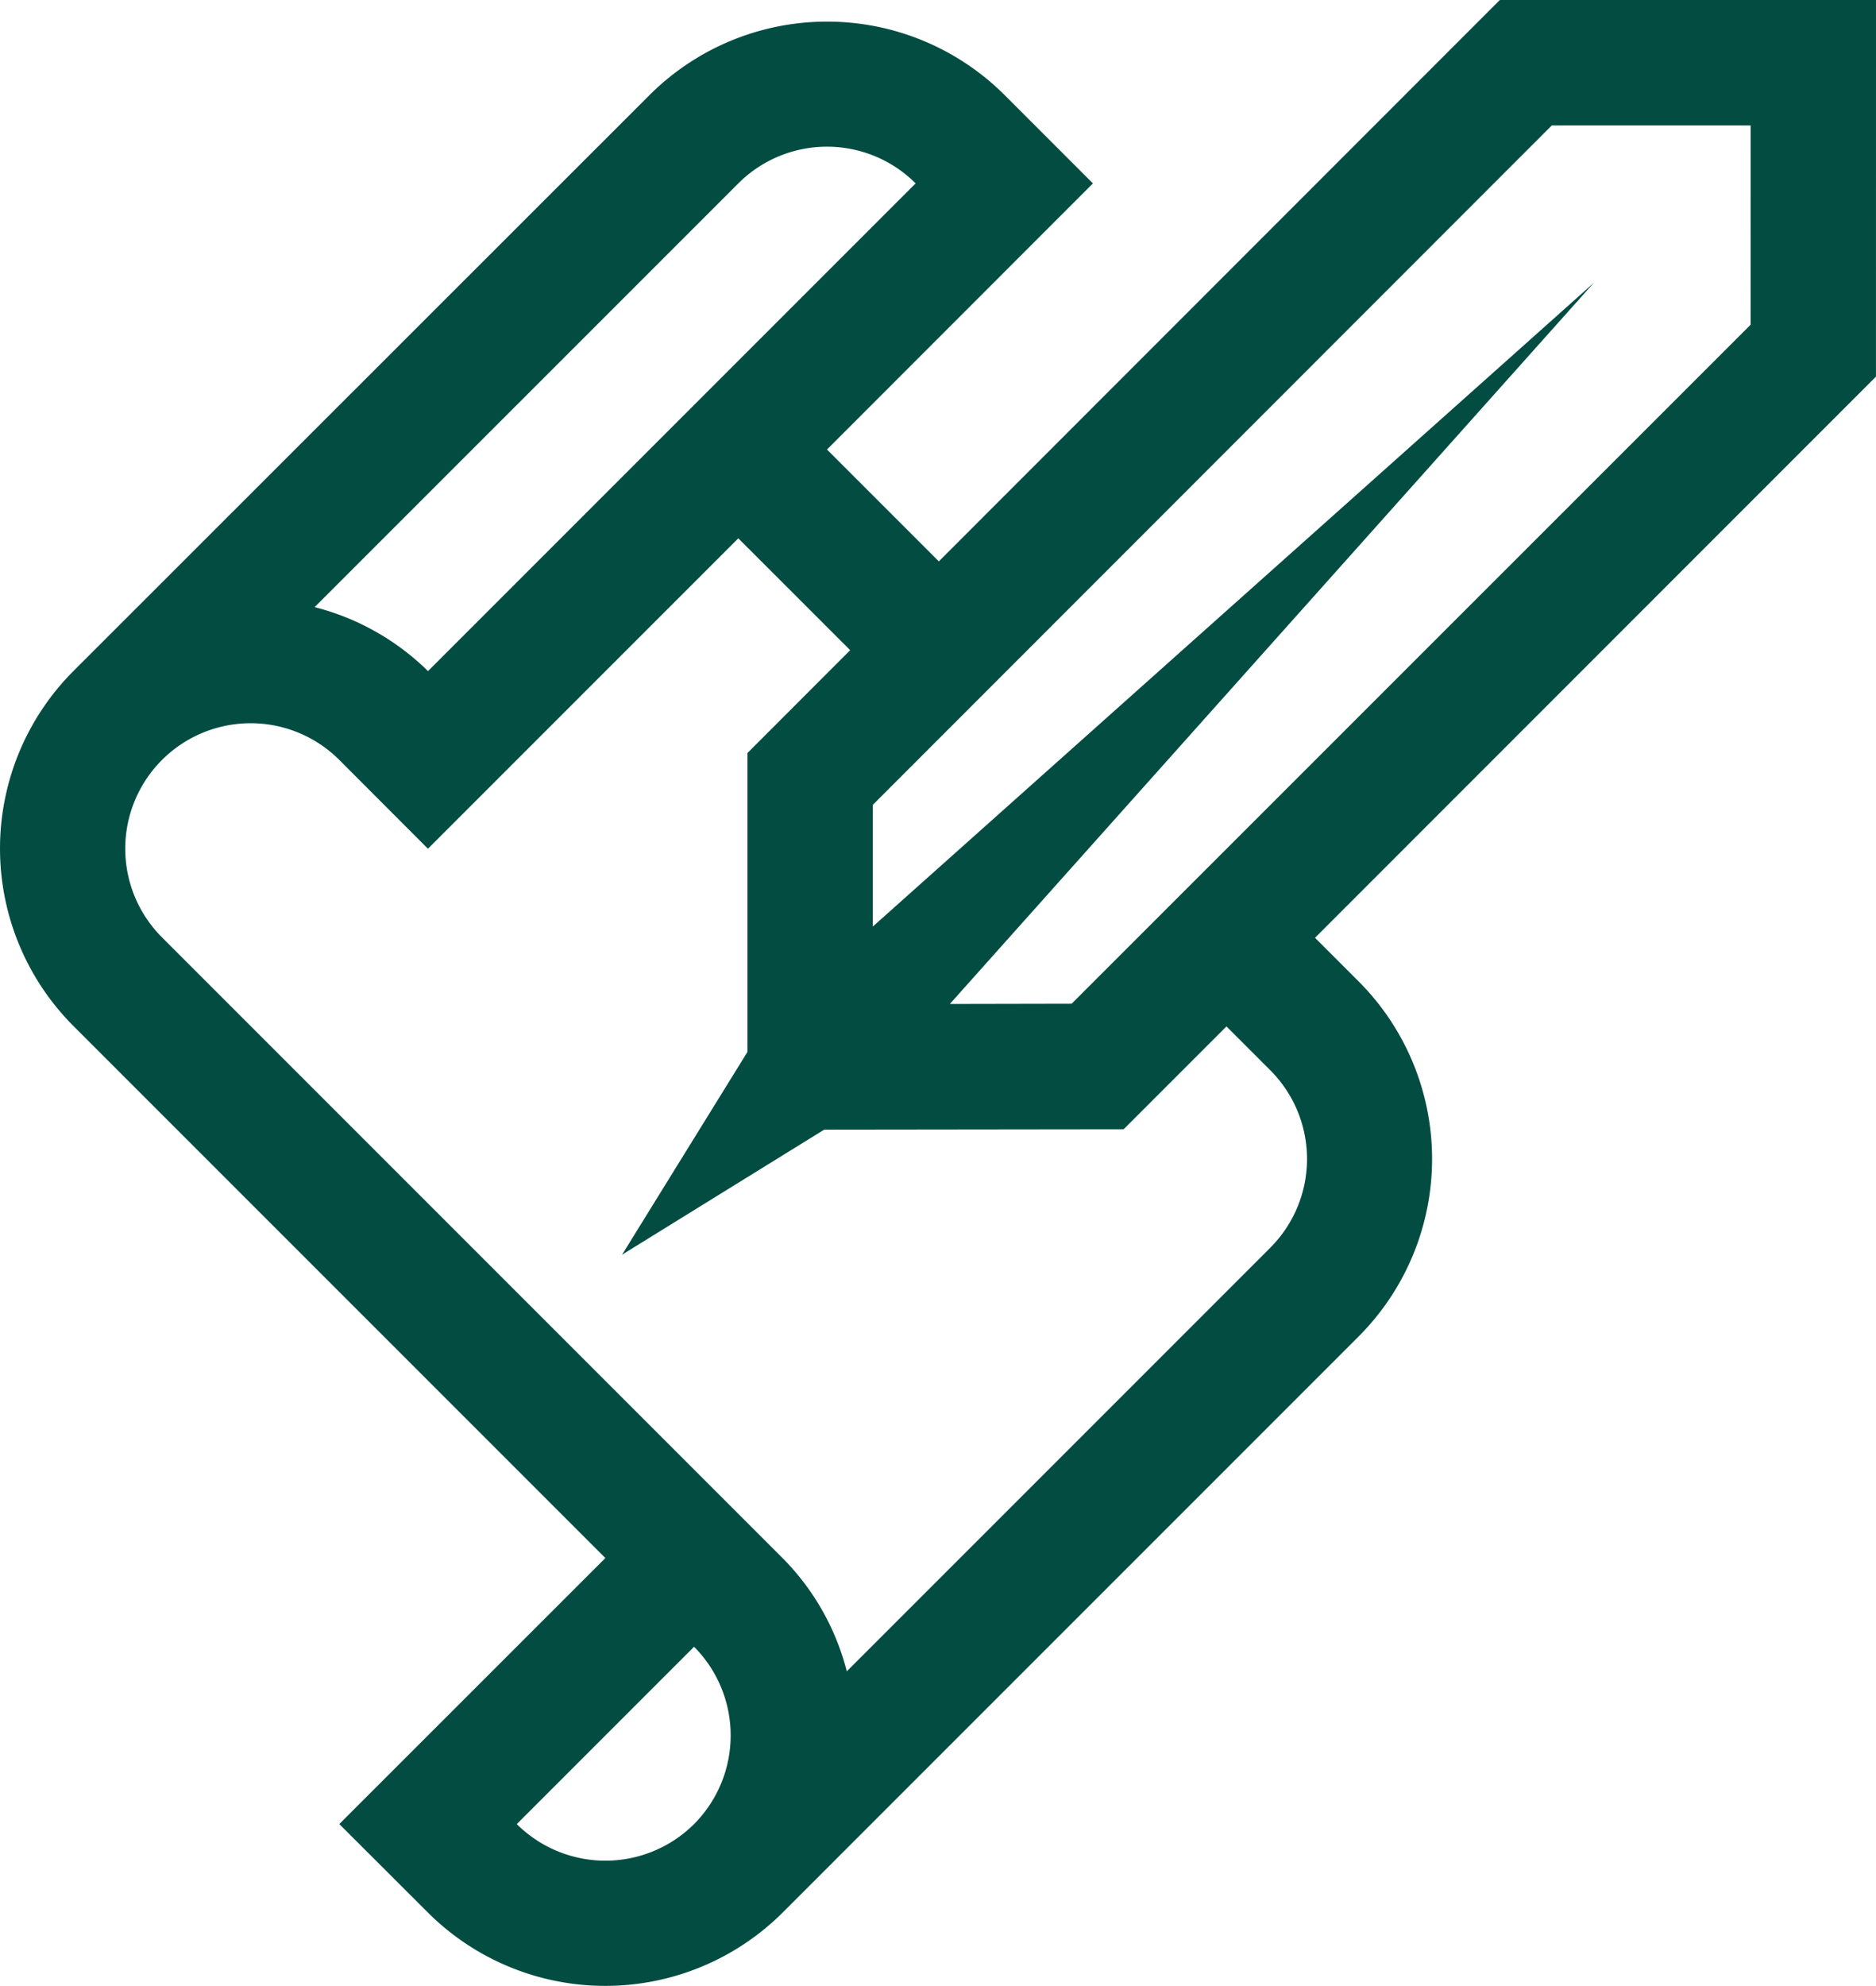 <svg xmlns="http://www.w3.org/2000/svg" width="46.05" height="48.74" viewBox="0 0 46.05 48.74"><path id="noun-scroll-631009" d="M152.413-.105h-9.234L129.408,13.672l-2.745-2.745,6.528-6.531-2.176-2.176a6.169,6.169,0,0,0-8.7,0L108.164,16.365a6.164,6.164,0,0,0,0,8.708l13.059,13.059-6.531,6.528,2.179,2.176a6.167,6.167,0,0,0,8.7,0l14.149-14.149a6.166,6.166,0,0,0,0-8.7l-1.077-1.077L152.412,9.138Zm-27.926,4.5a3.08,3.08,0,0,1,4.352,0l-11.97,11.97a6.119,6.119,0,0,0-2.783-1.57ZM123.4,44.661a3.086,3.086,0,0,1-4.352,0l4.352-4.352a3.084,3.084,0,0,1,0,4.352Zm14.149-14.149-10.4,10.4a6.079,6.079,0,0,0-1.573-2.776L110.34,22.9a3.078,3.078,0,0,1,4.352-4.355l2.176,2.179,7.618-7.618,2.746,2.745-2.521,2.524v7.335l-3.078,4.977,4.962-3.069,7.35-.009,2.524-2.524,1.077,1.077a3.08,3.08,0,0,1,0,4.352ZM149.335,7.864,132.668,24.528l-2.989.006,15.809-17.7-17.7,15.8V19.647L144.454,2.974h4.882Z" transform="translate(-106.363 0.105)" fill="#034c41"></path></svg>